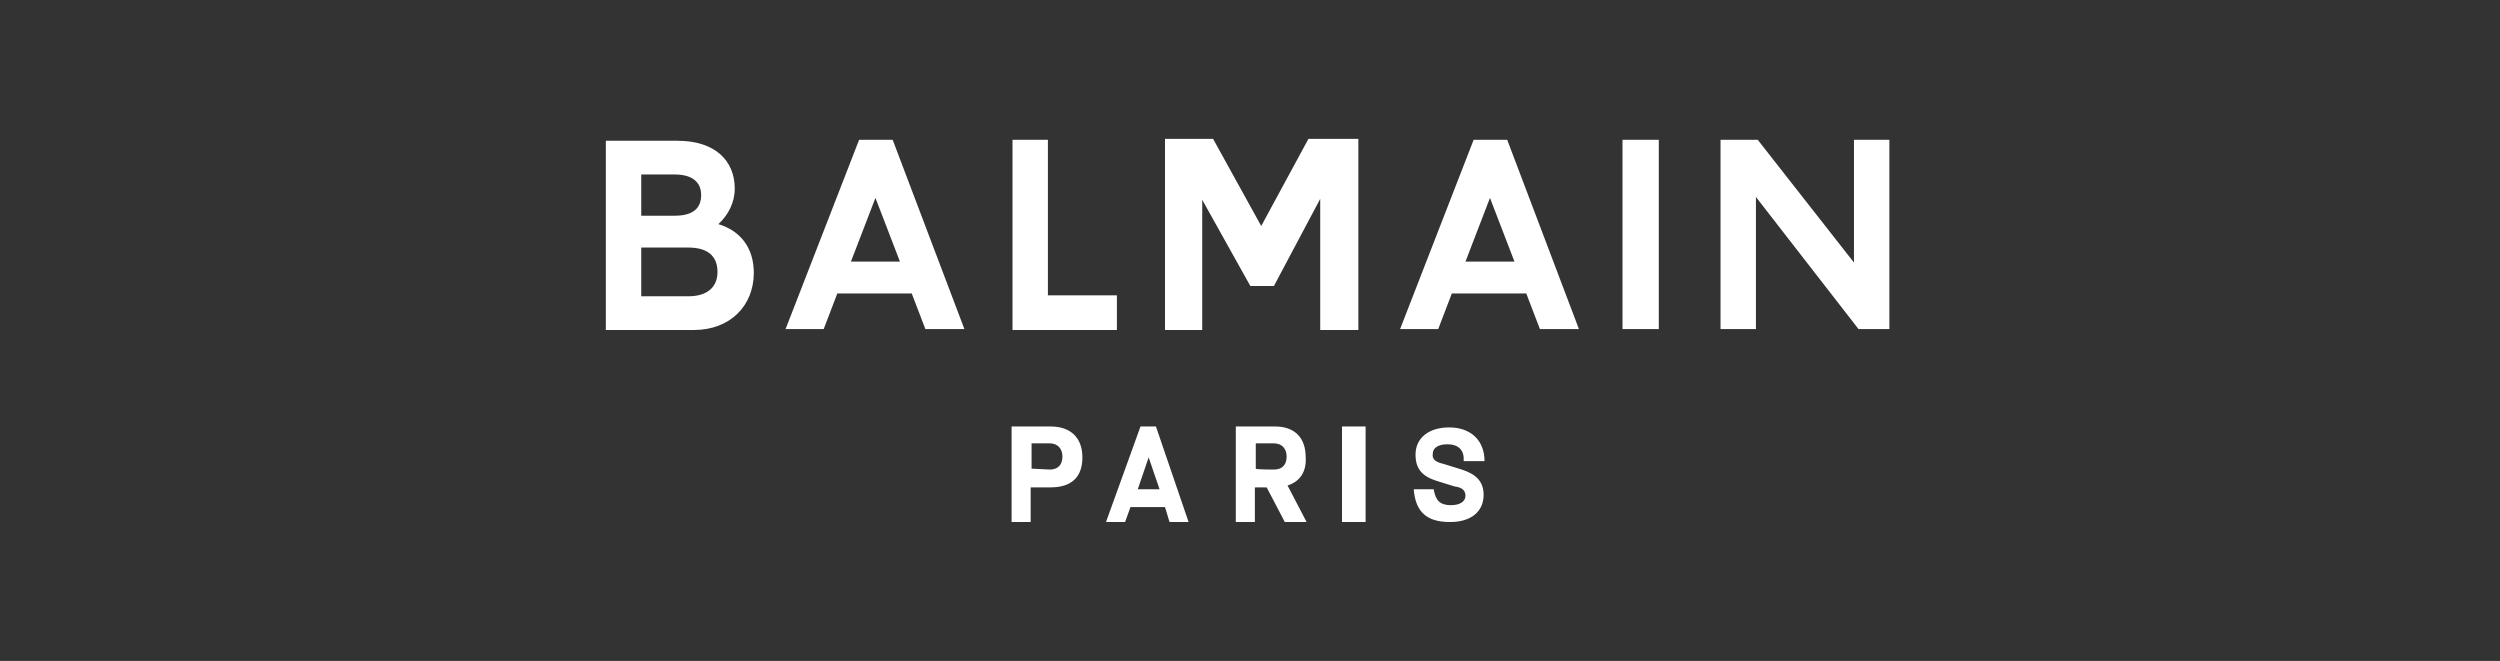<svg width="261" height="69" viewBox="0 0 261 69" fill="none" xmlns="http://www.w3.org/2000/svg">
<rect x="0" y="0" width="261" height="69" fill="#333333" stroke="none"/>
<path d="M75.001 23.4C76.043 22.422 76.707 21.15 76.707 19.683C76.707 16.749 74.622 14.696 70.737 14.696H63.25V34.451H72.442C76.233 34.451 78.697 31.908 78.697 28.485C78.697 25.845 77.275 24.084 75.001 23.4ZM66.946 22.422V18.216H70.452C72.253 18.216 73.201 18.999 73.201 20.368C73.201 21.737 72.348 22.52 70.452 22.52H66.946V22.422ZM74.906 28.387C74.906 29.952 73.864 30.93 71.874 30.93H66.946V25.845H71.874C73.864 25.845 74.906 26.725 74.906 28.387ZM96.608 34.353H100.683L93.196 14.598H89.69L82.014 34.353H85.994L87.415 30.637H95.186L96.608 34.353ZM88.837 27.312L91.396 20.661L93.954 27.312H88.837ZM109.401 14.598H105.705V34.451H116.604V30.832H109.401V14.598ZM130.534 29.855H132.998L137.831 20.759V34.451H141.812V14.5H136.599L131.671 23.595L126.649 14.5H121.626V34.451H125.512V20.857L130.534 29.855ZM160.765 34.353H164.84L157.353 14.598H153.847L146.171 34.353H150.151L151.572 30.637H159.343L160.765 34.353ZM152.994 27.312L155.553 20.661L158.111 27.312H152.994ZM169.389 34.353H173.179V14.598H169.389V34.353ZM193.554 14.598V27.41L183.509 14.598H179.623V34.353H183.319V20.564L194.028 34.353H197.25V14.598H193.554ZM109.686 50.881H107.601V54.5H105.611V44.524H109.686C111.771 44.524 113.002 45.698 113.002 47.752C113.002 49.806 111.865 50.881 109.686 50.881ZM109.591 49.023C110.444 49.023 110.918 48.534 110.918 47.654C110.918 46.872 110.444 46.285 109.591 46.285H107.696V48.925L109.591 49.023ZM121.626 52.935H118.025L117.457 54.5H115.466L119.068 44.524H120.679L124.09 54.5H122.1L121.626 52.935ZM121.058 51.077L119.92 47.752L118.783 51.077H121.058ZM134.42 50.686L136.41 54.5H134.135L132.24 50.881H131.008V54.5H129.018V44.524H133.093C135.178 44.524 136.315 45.698 136.315 47.752C136.41 49.317 135.652 50.295 134.42 50.686ZM132.998 49.023C133.851 49.023 134.325 48.534 134.325 47.654C134.325 46.872 133.851 46.285 132.998 46.285H131.103V48.925C131.008 49.023 132.998 49.023 132.998 49.023ZM140.106 44.524H142.57V54.5H140.106V44.524ZM150.72 48.436L152.615 49.023C154.131 49.512 154.889 50.295 154.889 51.664C154.889 53.424 153.563 54.5 151.383 54.5C148.919 54.5 147.782 53.424 147.592 51.077H149.677C149.867 52.251 150.341 52.74 151.478 52.74C152.425 52.74 152.994 52.348 152.994 51.762C152.994 51.175 152.615 50.881 151.857 50.784L149.961 50.197C148.445 49.708 147.782 48.925 147.782 47.458C147.782 45.698 149.203 44.622 151.288 44.622C153.563 44.622 154.984 45.991 154.984 48.143H152.804C152.899 46.969 152.236 46.383 151.099 46.383C150.151 46.383 149.582 46.774 149.582 47.361C149.488 47.947 149.867 48.241 150.72 48.436Z" fill="white"/>
</svg>
